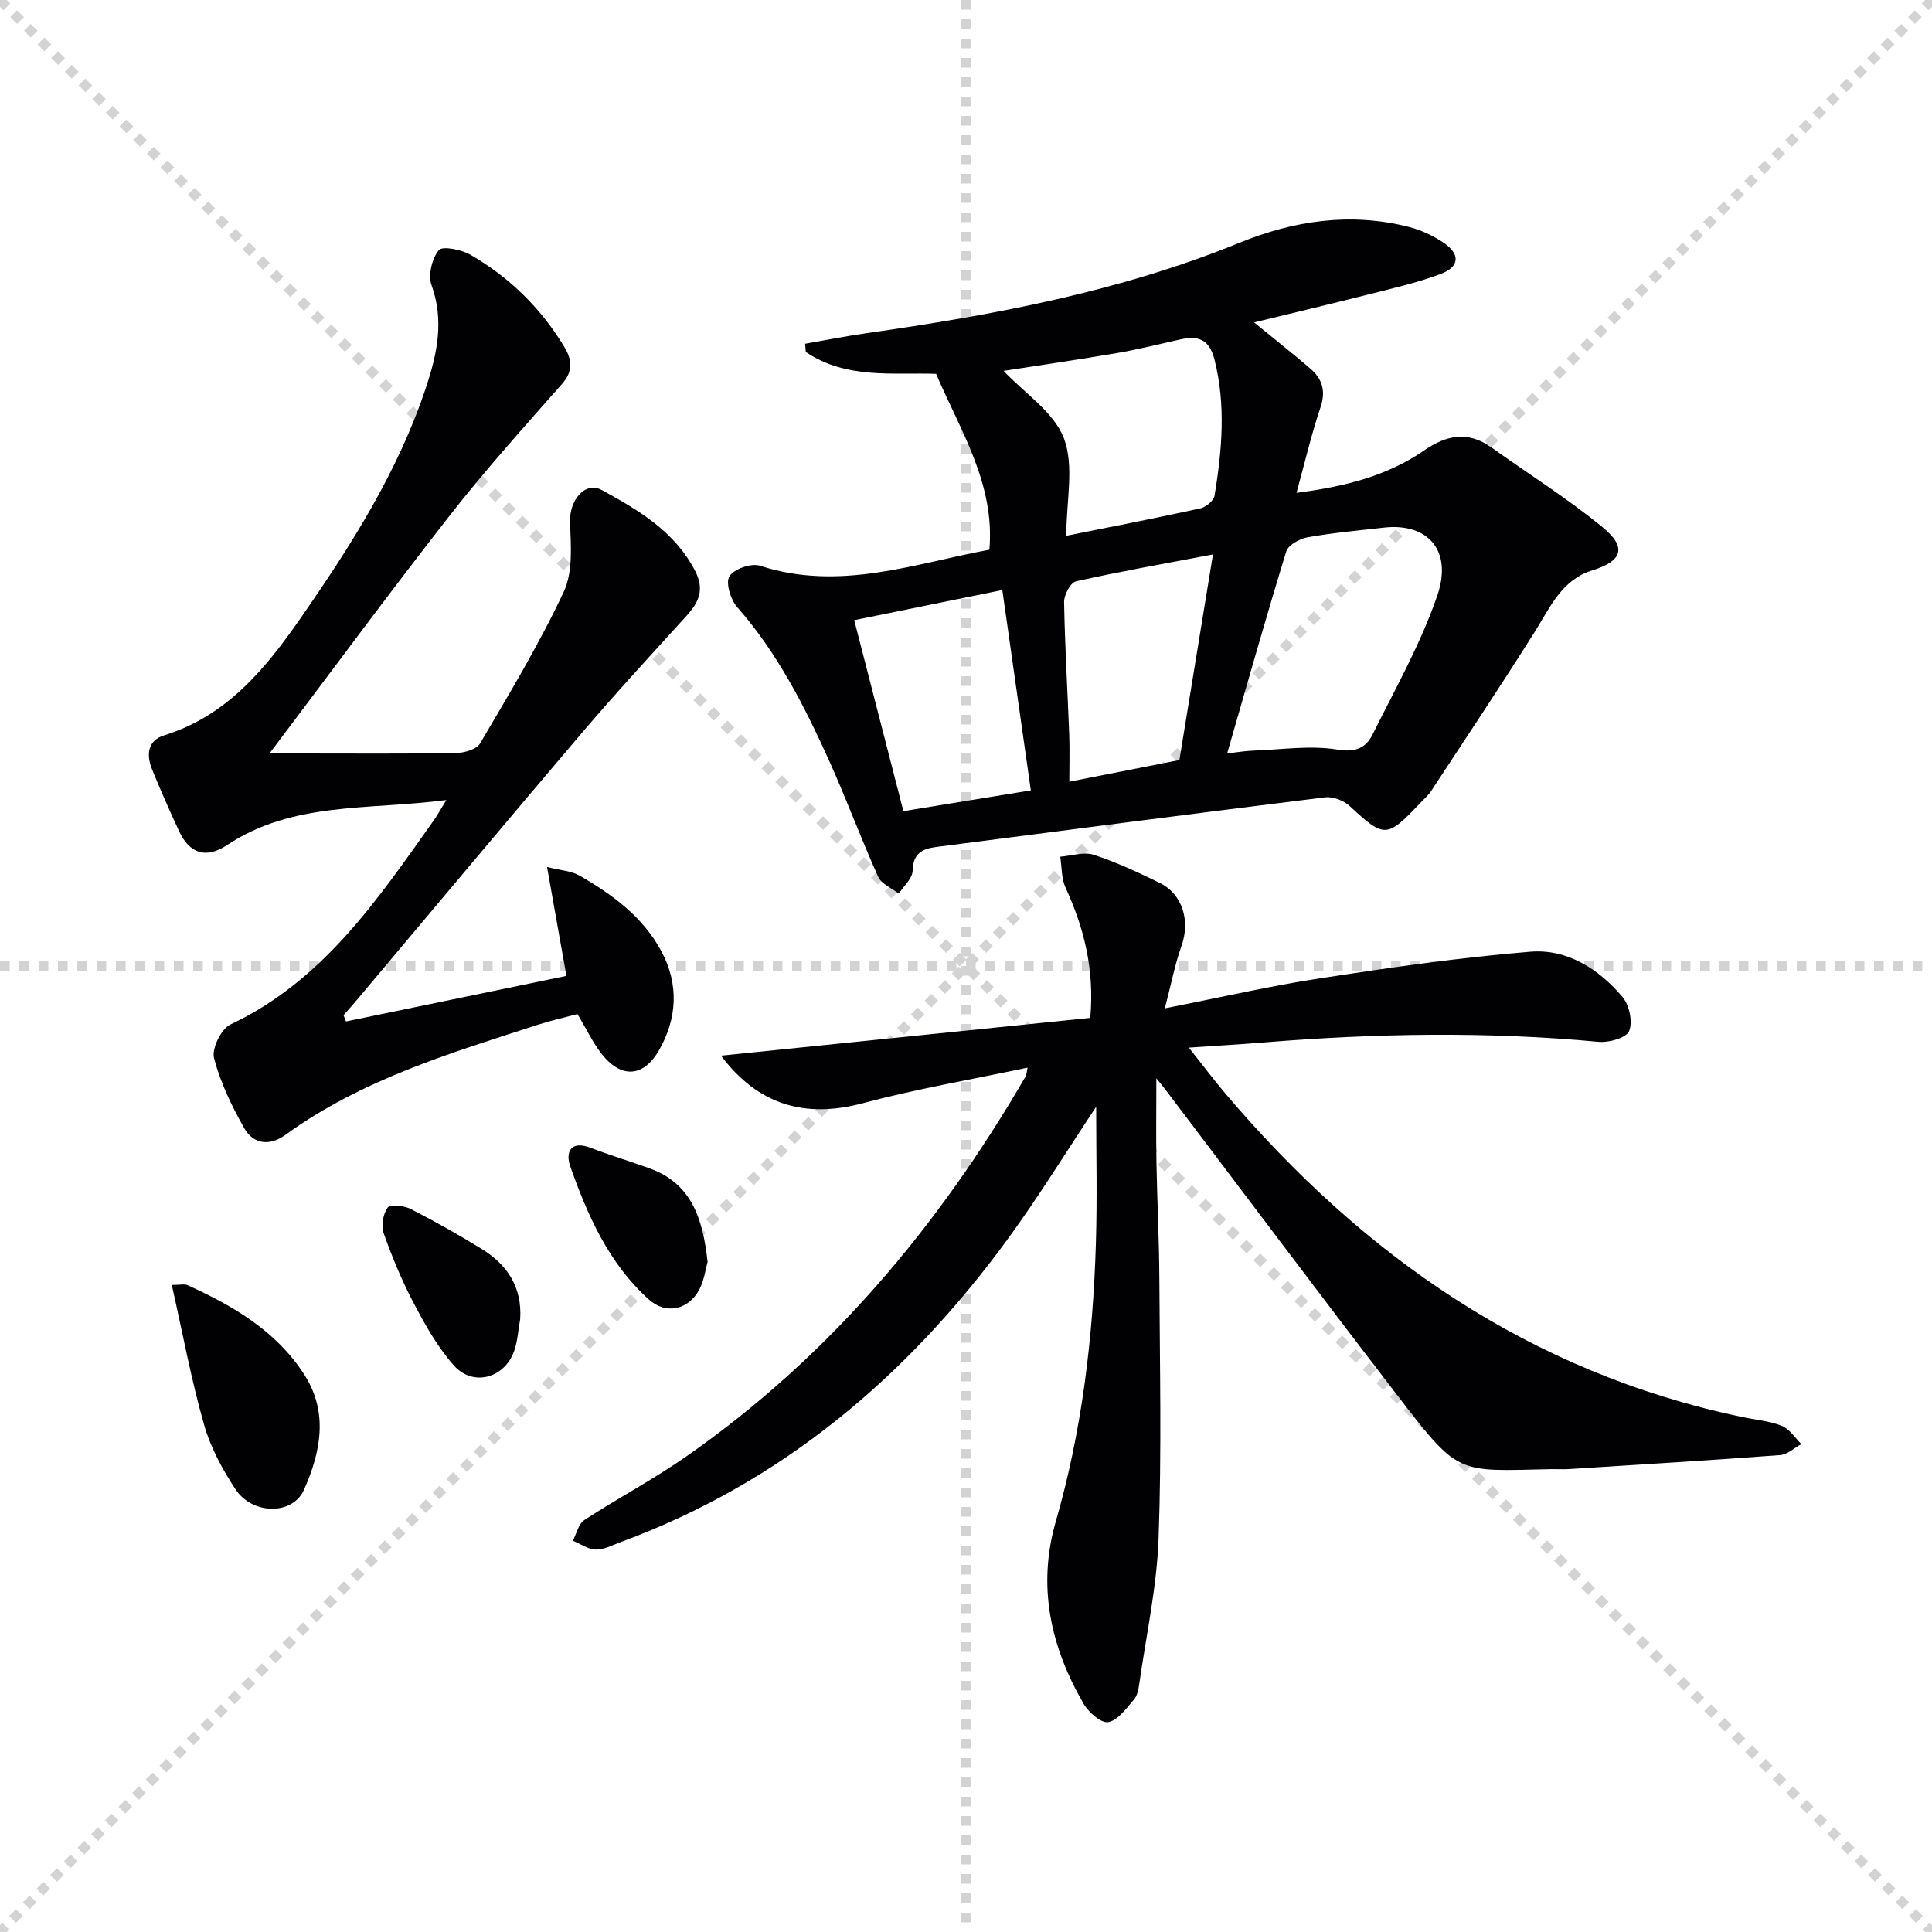 <svg enable-background="new 0 0 400 400" viewBox="0 0 400 400" xmlns="http://www.w3.org/2000/svg"><g stroke="lightgray" stroke-dasharray="1,1" stroke-width="1" transform="scale(2, 2)"><line x1="0" y1="0" x2="200" y2="200"></line><line x1="200" y1="0" x2="0" y2="200"></line><line x1="100" y1="0" x2="100" y2="200"></line><line x1="0" y1="100" x2="200" y2="100"></line></g><g fill="#010104"><path d="m226.95 229.14c-6.05 9.09-11.93 18.69-18.56 27.74-20.72 28.25-46.57 50.08-79.82 62.37-1.71.63-3.48 1.6-5.21 1.57-1.59-.03-3.17-1.18-4.76-1.83.77-1.46 1.17-3.5 2.39-4.29 6.95-4.54 14.34-8.43 21.13-13.18 29.62-20.66 52.22-47.65 70.24-78.69.15-.26.14-.61.39-1.79-11.61 2.46-22.98 4.4-34.08 7.36-11.99 3.2-21.68.4-29.4-9.84 25.51-2.61 50.96-5.21 76.46-7.82.89-10.16-1.33-18.69-5.13-26.99-.87-1.9-.75-4.24-1.09-6.38 2.32-.18 4.87-1.06 6.91-.4 4.7 1.53 9.24 3.65 13.69 5.83 4.77 2.34 6.35 7.92 4.49 13.1-1.36 3.8-2.11 7.82-3.43 12.86 11.67-2.29 21.95-4.66 32.35-6.25 14.39-2.2 28.84-4.29 43.34-5.47 7.62-.62 14.17 3.58 19.07 9.38 1.41 1.67 2.15 5.16 1.36 7.05-.59 1.42-4.19 2.43-6.32 2.23-23.1-2.17-46.16-1.76-69.24.12-4.79.39-9.59.67-15.59 1.08 2.94 3.7 5.16 6.67 7.55 9.49 28.56 33.65 63.1 57.78 106.97 66.98 2.76.58 5.67.81 8.25 1.84 1.59.63 2.71 2.47 4.04 3.77-1.46.79-2.88 2.17-4.4 2.28-14.58 1.09-29.18 1.98-43.77 2.9-1.16.07-2.33-.01-3.5.01-20.04.41-19.03 1.57-32.67-16.18-15.82-20.57-31.37-41.35-47.04-62.03-.49-.65-1.02-1.28-2.16-2.72 0 6.4-.08 11.9.02 17.39.14 7.98.56 15.96.6 23.94.09 17.99.49 35.99-.16 53.95-.36 10.05-2.56 20.04-3.99 30.05-.16 1.14-.39 2.47-1.09 3.28-1.58 1.82-3.29 4.29-5.31 4.69-1.44.29-4.1-2-5.12-3.77-6.83-11.78-9.65-24.3-5.77-37.77 5.43-18.8 7.71-38.06 8.3-57.54.29-9.42.06-18.89.06-28.32z"/><path d="m259.64 66.75c4.44 3.63 8.08 6.5 11.6 9.52 2.48 2.12 3.32 4.6 2.17 8.01-1.9 5.65-3.26 11.48-4.98 17.75 9.5-1.22 18.51-3.32 26.31-8.7 4.79-3.31 9.19-4.17 14.12-.64 7.67 5.5 15.72 10.53 22.99 16.51 5.05 4.15 4 6.98-2.14 8.87-6.37 1.96-8.75 7.63-11.93 12.7-6.97 11.08-14.24 21.97-21.42 32.92-.63.96-1.54 1.74-2.34 2.59-6.92 7.31-7.4 7.25-14.6.59-1.23-1.14-3.47-1.99-5.1-1.79-26.85 3.31-53.68 6.82-80.52 10.28-2.93.38-4.77 1.39-4.85 4.93-.04 1.6-1.85 3.16-2.86 4.73-1.46-1.14-3.59-1.98-4.27-3.48-3.54-7.86-6.52-15.97-10.06-23.83-5.14-11.39-10.76-22.5-19.14-32.02-1.36-1.55-2.43-5.04-1.6-6.38.94-1.52 4.53-2.77 6.34-2.18 16.51 5.37 32.03-.47 47.48-3.32 1.19-13.65-5.98-24.58-11.03-36.41-8.8-.32-18.57 1.18-26.98-4.53-.05-.57-.09-1.13-.14-1.7 4.22-.73 8.42-1.57 12.66-2.18 26.34-3.76 52.41-8.59 77.22-18.71 11.31-4.61 23.05-6.37 35.11-3.3 2.52.64 5.02 1.81 7.18 3.26 3.53 2.38 3.37 5.02-.65 6.51-4.95 1.85-10.17 3.01-15.31 4.32-7.51 1.9-15.06 3.68-23.26 5.68zm-5.57 89.23c1.98-.22 3.75-.52 5.53-.58 5.8-.21 11.73-1.13 17.35-.2 3.85.63 5.88-.44 7.24-3.16 4.7-9.46 9.97-18.78 13.38-28.72 3.23-9.39-1.99-15.12-11.08-14.08-5.27.6-10.56 1.07-15.77 2-1.64.29-4.01 1.6-4.42 2.94-4.22 13.72-8.11 27.55-12.23 41.8zm-33.31-45.05c9.28-1.87 18.54-3.65 27.74-5.67 1.16-.25 2.79-1.59 2.96-2.63 1.53-9.36 2.38-18.71-.01-28.16-1.12-4.41-3.53-5-7.24-4.16-4.35.98-8.68 2.06-13.07 2.81-8.07 1.38-16.18 2.55-23.36 3.67 4.33 4.6 10.44 8.53 12.5 13.98 2.17 5.76.48 12.98.48 20.16zm-13.24 11.23c-10.77 2.19-20.75 4.22-30.66 6.24 3.41 13.25 6.75 26.21 10.18 39.54 8.6-1.4 17.18-2.8 26.38-4.3-1.99-14-3.9-27.4-5.9-41.48zm36.66 35.2c2.3-14.07 4.57-27.99 6.95-42.57-10.2 1.94-19.33 3.54-28.36 5.57-1.13.25-2.49 2.82-2.46 4.29.16 9.12.71 18.24 1.06 27.36.12 3.2.02 6.41.02 9.83 7.99-1.57 14.93-2.94 22.79-4.48z"/><path d="m92.41 165.64c-16.2 2.11-31.79.28-45.39 9.32-4.41 2.93-7.81 1.75-9.97-2.93-1.95-4.22-3.84-8.47-5.58-12.78-1.19-2.95-.94-5.94 2.5-7 12.95-4 20.96-13.76 28.22-24.21 10.45-15.03 20.28-30.46 26.08-48.04 2.26-6.86 3.7-13.67 1.08-20.95-.75-2.08.08-5.53 1.5-7.26.76-.92 4.72-.11 6.61.99 8.04 4.66 14.54 11.03 19.37 19.04 1.6 2.66 1.89 5-.46 7.66-7.89 8.95-15.9 17.84-23.24 27.23-12.5 15.99-24.53 32.33-37.34 49.29h6.59c10.66 0 21.33.09 31.99-.09 1.73-.03 4.3-.75 5.03-2 6.05-10.3 12.25-20.57 17.31-31.37 1.94-4.13 1.49-9.61 1.31-14.44-.17-4.49 3.09-8.57 6.63-6.62 7.55 4.15 15.03 8.51 19.27 16.73 2.01 3.89.74 6.51-1.8 9.31-7.24 7.98-14.56 15.89-21.54 24.09-15.63 18.36-31.08 36.88-46.61 55.32-.93 1.1-1.89 2.18-2.84 3.26.17.43.33.86.5 1.29 14.95-3.09 29.91-6.18 45.64-9.43-1.37-7.7-2.59-14.58-4.01-22.55 2.85.72 5.03.81 6.71 1.78 6.84 3.93 13.19 8.59 16.99 15.72 3.62 6.79 3.26 13.86-.53 20.46-3.25 5.65-7.9 5.84-11.9.69-1.82-2.33-3.1-5.08-4.97-8.2-2.51.67-5.36 1.3-8.13 2.19-18.17 5.89-36.53 11.36-52.29 22.79-3.29 2.39-6.65 2.03-8.58-1.37-2.59-4.57-4.94-9.45-6.25-14.5-.51-1.96 1.48-6.04 3.38-6.94 19.18-9.06 30.45-25.81 42.1-42.25.65-.9 1.2-1.91 2.62-4.23z"/><path d="m35.57 266.04c1.73 0 2.61-.25 3.25.04 9.5 4.31 18.39 9.49 24.2 18.55 5.05 7.88 3.34 16.11-.09 23.82-2.36 5.3-10.68 5.19-14.17-.11-2.71-4.12-5.18-8.66-6.51-13.37-2.65-9.31-4.42-18.88-6.68-28.93z"/><path d="m107.7 273.11c-.42 2.26-.52 4.64-1.31 6.77-2.06 5.51-8.49 7.22-12.39 2.86-3.36-3.76-5.92-8.34-8.3-12.85-2.46-4.66-4.5-9.58-6.26-14.55-.55-1.56-.14-4 .82-5.33.51-.71 3.37-.41 4.73.28 5 2.55 9.91 5.31 14.69 8.26 5.33 3.27 8.44 7.92 8.02 14.56z"/><path d="m146.5 261.25c-.4 1.39-.68 3.78-1.73 5.76-2.24 4.21-6.91 5.21-10.43 2.04-8.27-7.44-12.66-17.34-16.27-27.55-1.02-2.89 0-5.47 4.21-3.86 4.02 1.54 8.14 2.79 12.2 4.25 8.64 3.11 11.02 10.29 12.02 19.36z"/></g></svg>